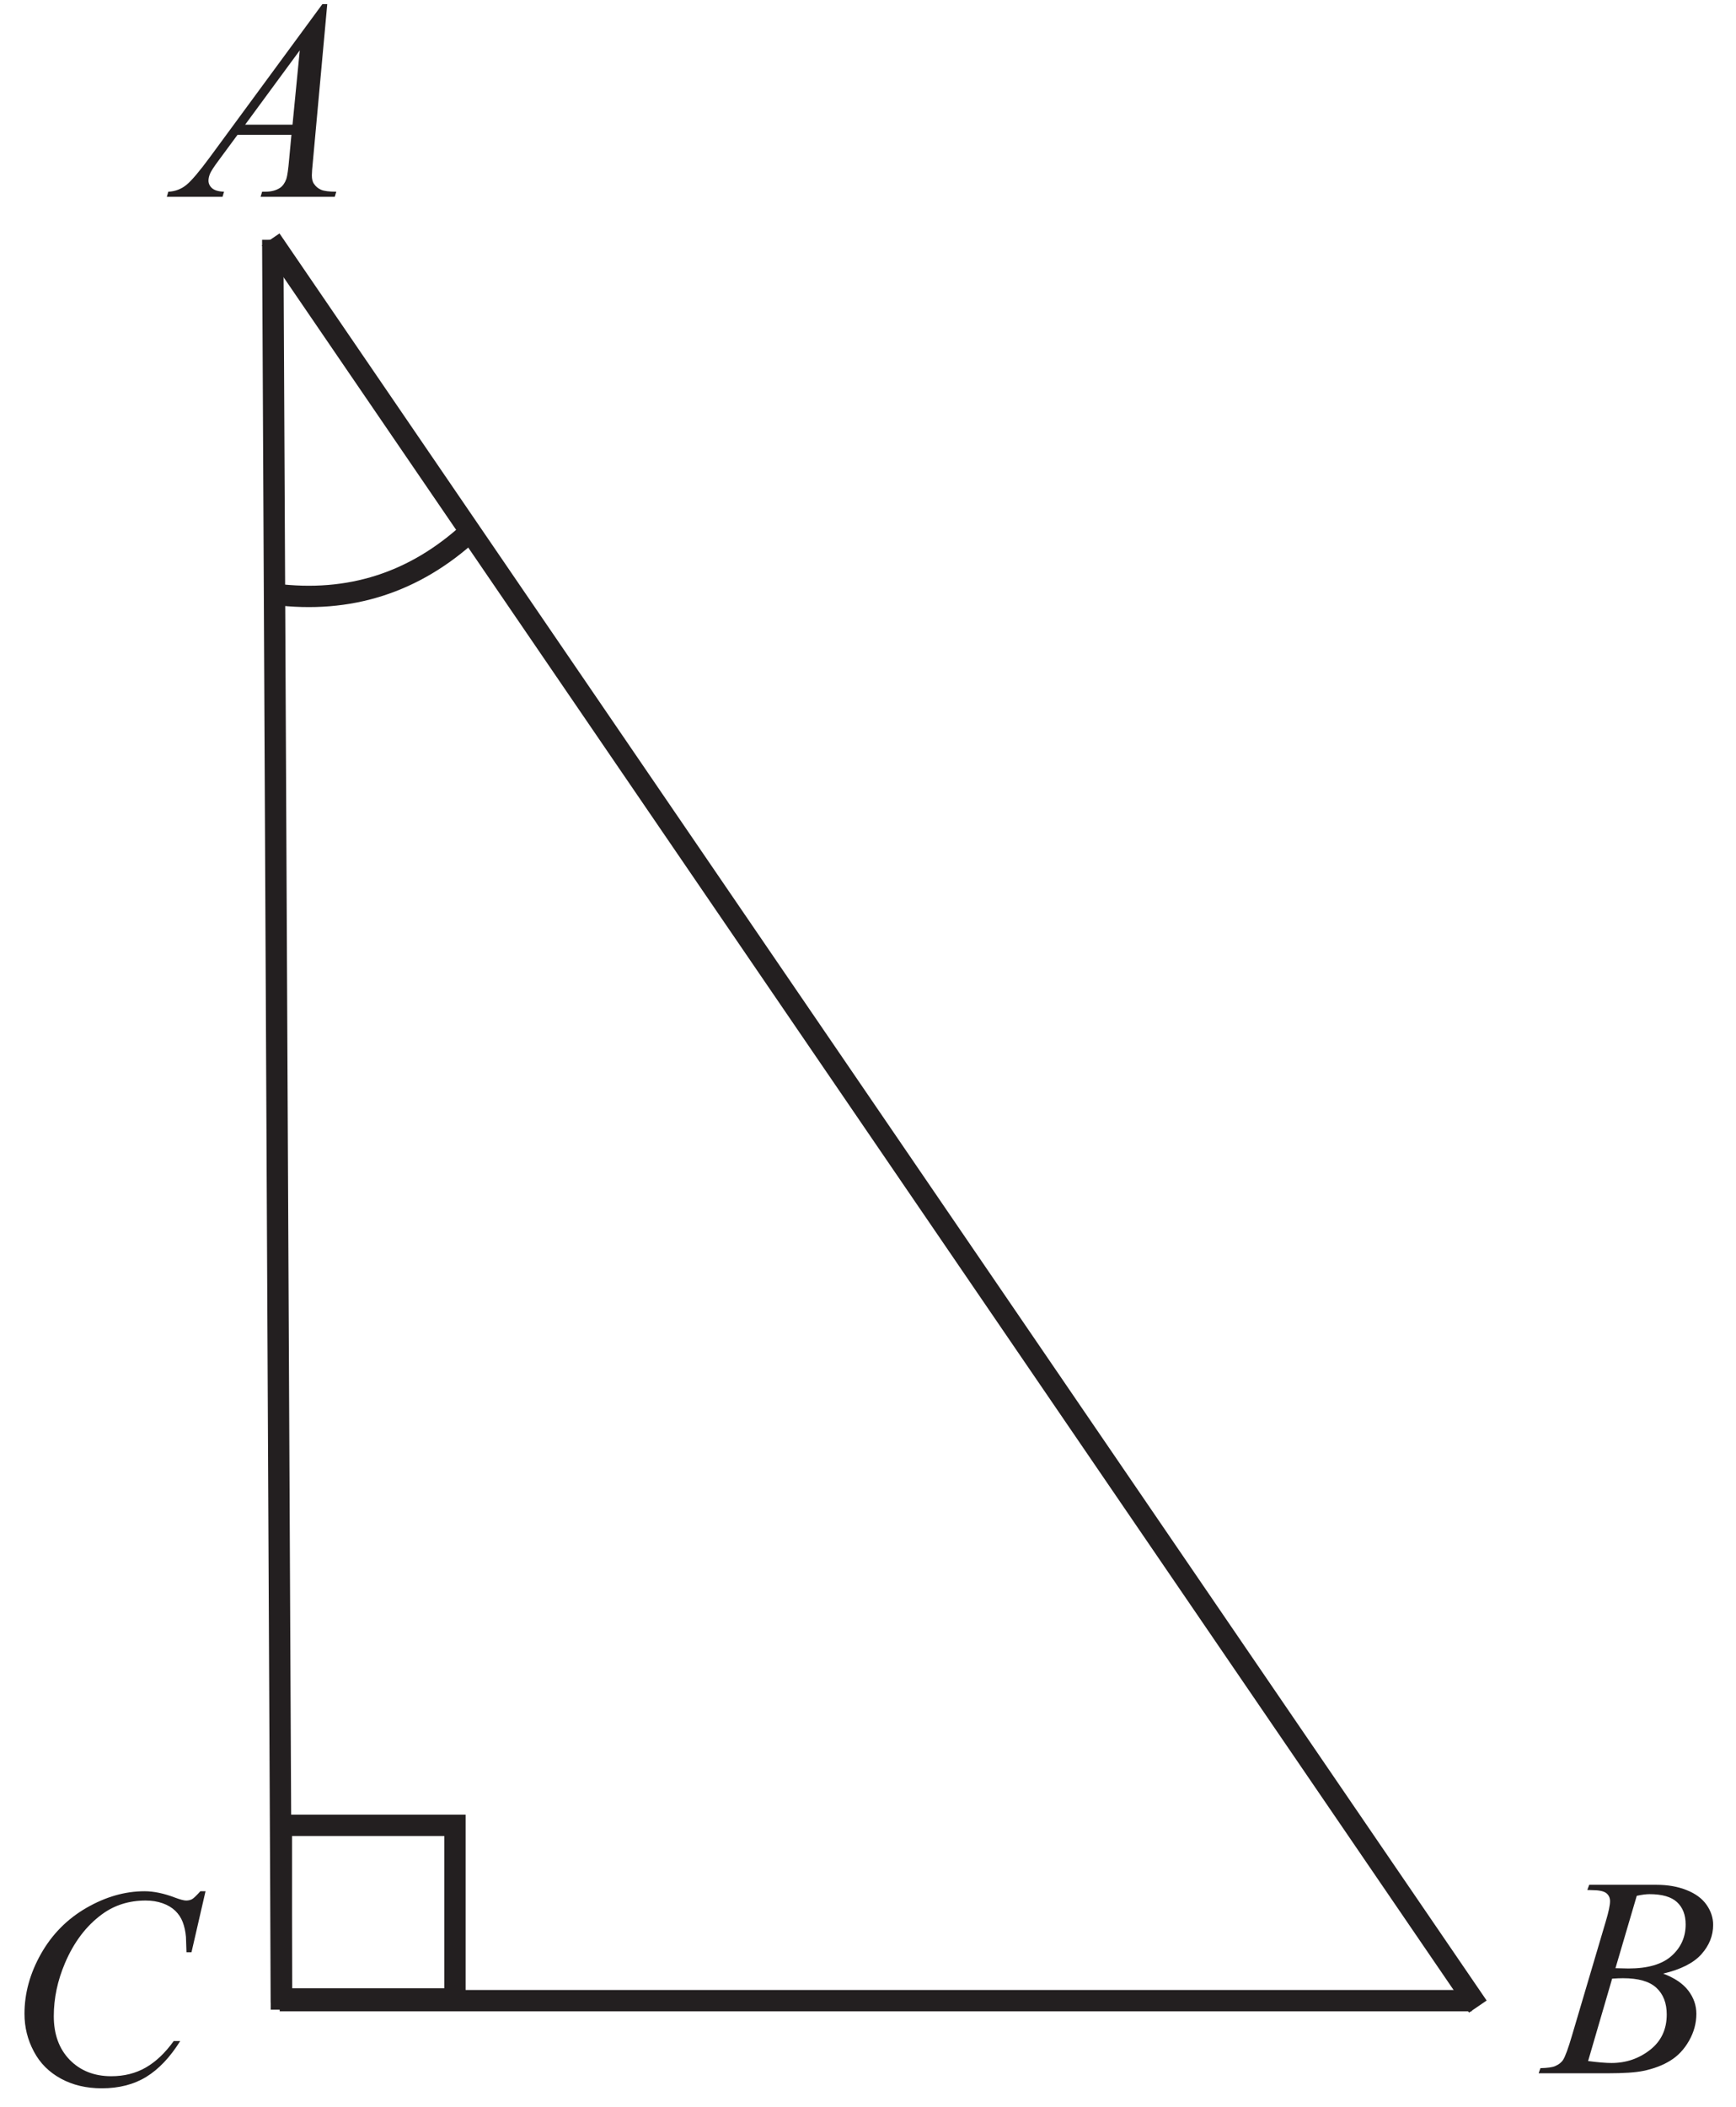 <?xml version="1.0" encoding="UTF-8" standalone="no"?>
<svg
   xmlns:dc="http://purl.org/dc/elements/1.1/"
   xmlns:cc="http://creativecommons.org/ns#"
   xmlns:rdf="http://www.w3.org/1999/02/22-rdf-syntax-ns#"
   xmlns:svg="http://www.w3.org/2000/svg"
   xmlns="http://www.w3.org/2000/svg"
   viewBox="0 0 81.333 98.667"
   height="98.667"
   width="81.333"
   xml:space="preserve"
   id="svg2"
   version="1.1"><defs
     id="defs6" /><g
     transform="matrix(1.333,0,0,-1.333,0,98.667)"
     id="g10"><g
       transform="scale(0.1)"
       id="g12"><path
         id="path14"
         style="fill:none;stroke:#231f20;stroke-width:7.501;stroke-linecap:butt;stroke-linejoin:miter;stroke-miterlimit:2.613;stroke-dasharray:none;stroke-opacity:1"
         d="M 98.906,36.629 95.867,655.953" /><path
         id="path16"
         style="fill:none;stroke:#231f20;stroke-width:7.501;stroke-linecap:butt;stroke-linejoin:miter;stroke-miterlimit:2.613;stroke-dasharray:none;stroke-opacity:1"
         d="M 98.297,37.309 H 517.254" /><path
         id="path18"
         style="fill:none;stroke:#231f20;stroke-width:7.501;stroke-linecap:butt;stroke-linejoin:miter;stroke-miterlimit:2.613;stroke-dasharray:none;stroke-opacity:1"
         d="M 95.137,656.063 519.41,35.242" /><path
         id="path20"
         style="fill:none;stroke:#231f20;stroke-width:7.501;stroke-linecap:butt;stroke-linejoin:miter;stroke-miterlimit:2.613;stroke-dasharray:none;stroke-opacity:1"
         d="M 98.898,37.906 H 159.906 V 98.914 H 98.898 Z" /><path
         id="path22"
         style="fill:none;stroke:#231f20;stroke-width:7.501;stroke-linecap:butt;stroke-linejoin:miter;stroke-miterlimit:2.613;stroke-dasharray:none;stroke-opacity:1"
         d="m 96.481,531.434 c 26.293,-3.329 49.222,4.004 68.793,22.004" /><path
         id="path24"
         style="fill:#231f20;fill-opacity:1;fill-rule:nonzero;stroke:none"
         d="m 115.023,738.746 -5.031,-55.062 c -0.269,-2.586 -0.383,-4.27 -0.383,-5.086 0,-1.297 0.231,-2.301 0.735,-2.981 0.613,-0.933 1.445,-1.633 2.5,-2.101 1.062,-0.45 2.847,-0.684 5.347,-0.684 l -0.535,-1.801 H 91.59 l 0.535,1.801 h 1.117 c 2.117,0 3.852,0.469 5.184,1.367 0.934,0.633 1.668,1.649 2.199,3.082 0.348,1.02 0.699,3.383 1.016,7.133 l 0.785,8.402 H 83.477 l -6.734,-9.132 c -1.531,-2.055 -2.484,-3.536 -2.883,-4.418 -0.383,-0.899 -0.586,-1.735 -0.586,-2.516 0,-1.051 0.418,-1.934 1.266,-2.684 0.852,-0.75 2.254,-1.168 4.203,-1.234 L 78.207,671.031 H 58.625 l 0.531,1.801 c 2.418,0.098 4.535,0.914 6.387,2.418 1.832,1.516 4.566,4.746 8.215,9.699 l 39.551,53.797 z m -9.664,-16.25 -19.203,-26.113 h 16.653 z" /><path
         id="path26"
         style="fill:#231f20;fill-opacity:1;fill-rule:nonzero;stroke:none"
         d="m 557.887,76.199 0.679,1.816 h 23.637 c 3.965,0 7.496,-0.617 10.617,-1.867 3.098,-1.234 5.434,-2.949 6.985,-5.168 1.547,-2.215 2.312,-4.566 2.312,-7.035 0,-3.812 -1.383,-7.246 -4.133,-10.332 -2.75,-3.066 -7.23,-5.348 -13.449,-6.801 4.016,-1.496 6.949,-3.481 8.852,-5.965 1.879,-2.465 2.832,-5.184 2.832,-8.149 0,-3.285 -0.848,-6.434 -2.551,-9.434 -1.684,-2.984 -3.867,-5.316 -6.516,-6.965 -2.652,-1.668 -5.851,-2.887 -9.601,-3.668 -2.668,-0.551 -6.832,-0.836 -12.5,-0.836 h -24.266 l 0.633,1.801 c 2.551,0.07 4.266,0.316 5.184,0.734 1.3,0.566 2.23,1.297 2.785,2.199 0.781,1.234 1.812,4.066 3.113,8.5 l 11.867,40.082 c 1.02,3.387 1.516,5.766 1.516,7.137 0,1.199 -0.445,2.148 -1.332,2.848 -0.899,0.699 -2.598,1.051 -5.117,1.051 -0.547,0 -1.063,0.016 -1.547,0.051 z m 9.898,-27.484 c 2.117,-0.066 3.649,-0.102 4.598,-0.102 6.769,0 11.801,1.469 15.117,4.418 3.301,2.949 4.953,6.633 4.953,11.066 0,3.352 -1.019,5.965 -3.035,7.832 -2.016,1.867 -5.234,2.801 -9.668,2.801 -1.164,0 -2.664,-0.184 -4.48,-0.582 z m -9.617,-32.617 c 3.52,-0.469 6.27,-0.684 8.25,-0.684 5.086,0 9.582,1.535 13.5,4.586 3.934,3.066 5.887,7.215 5.887,12.449 0,4 -1.203,7.133 -3.637,9.383 -2.418,2.25 -6.332,3.367 -11.73,3.367 -1.051,0 -2.321,-0.051 -3.821,-0.152 l -8.449,-28.949" /><path
         id="path28"
         style="fill:#231f20;fill-opacity:1;fill-rule:nonzero;stroke:none"
         d="M 72.238,75.754 67.305,54.32 h -1.766 l -0.184,5.383 c -0.168,1.949 -0.551,3.684 -1.133,5.215 -0.586,1.535 -1.469,2.852 -2.633,3.984 -1.168,1.117 -2.652,2 -4.453,2.637 -1.781,0.629 -3.766,0.949 -5.949,0.949 -5.832,0 -10.914,-1.602 -15.281,-4.785 -5.57,-4.066 -9.934,-9.816 -13.082,-17.23 -2.602,-6.117 -3.918,-12.316 -3.918,-18.602 0,-6.418 1.883,-11.535 5.613,-15.367 3.75,-3.816 8.617,-5.734 14.602,-5.734 4.531,0 8.566,1.016 12.086,3.031 3.531,2.019 6.816,5.117 9.848,9.32 h 2.281 C 59.773,17.418 55.789,13.234 51.438,10.555 47.074,7.871 41.836,6.52 35.754,6.52 c -5.398,0 -10.184,1.133 -14.348,3.398 -4.168,2.27 -7.352,5.434 -9.516,9.551 -2.187,4.101 -3.285,8.5 -3.285,13.234 0,7.219 1.949,14.25 5.816,21.086 3.867,6.828 9.184,12.211 15.934,16.113 6.766,3.898 13.566,5.852 20.449,5.852 3.215,0 6.832,-0.75 10.832,-2.281 1.75,-0.652 3.035,-0.984 3.801,-0.984 0.781,0 1.465,0.164 2.066,0.48 0.586,0.336 1.551,1.266 2.918,2.785 h 1.816" /></g></g></svg>